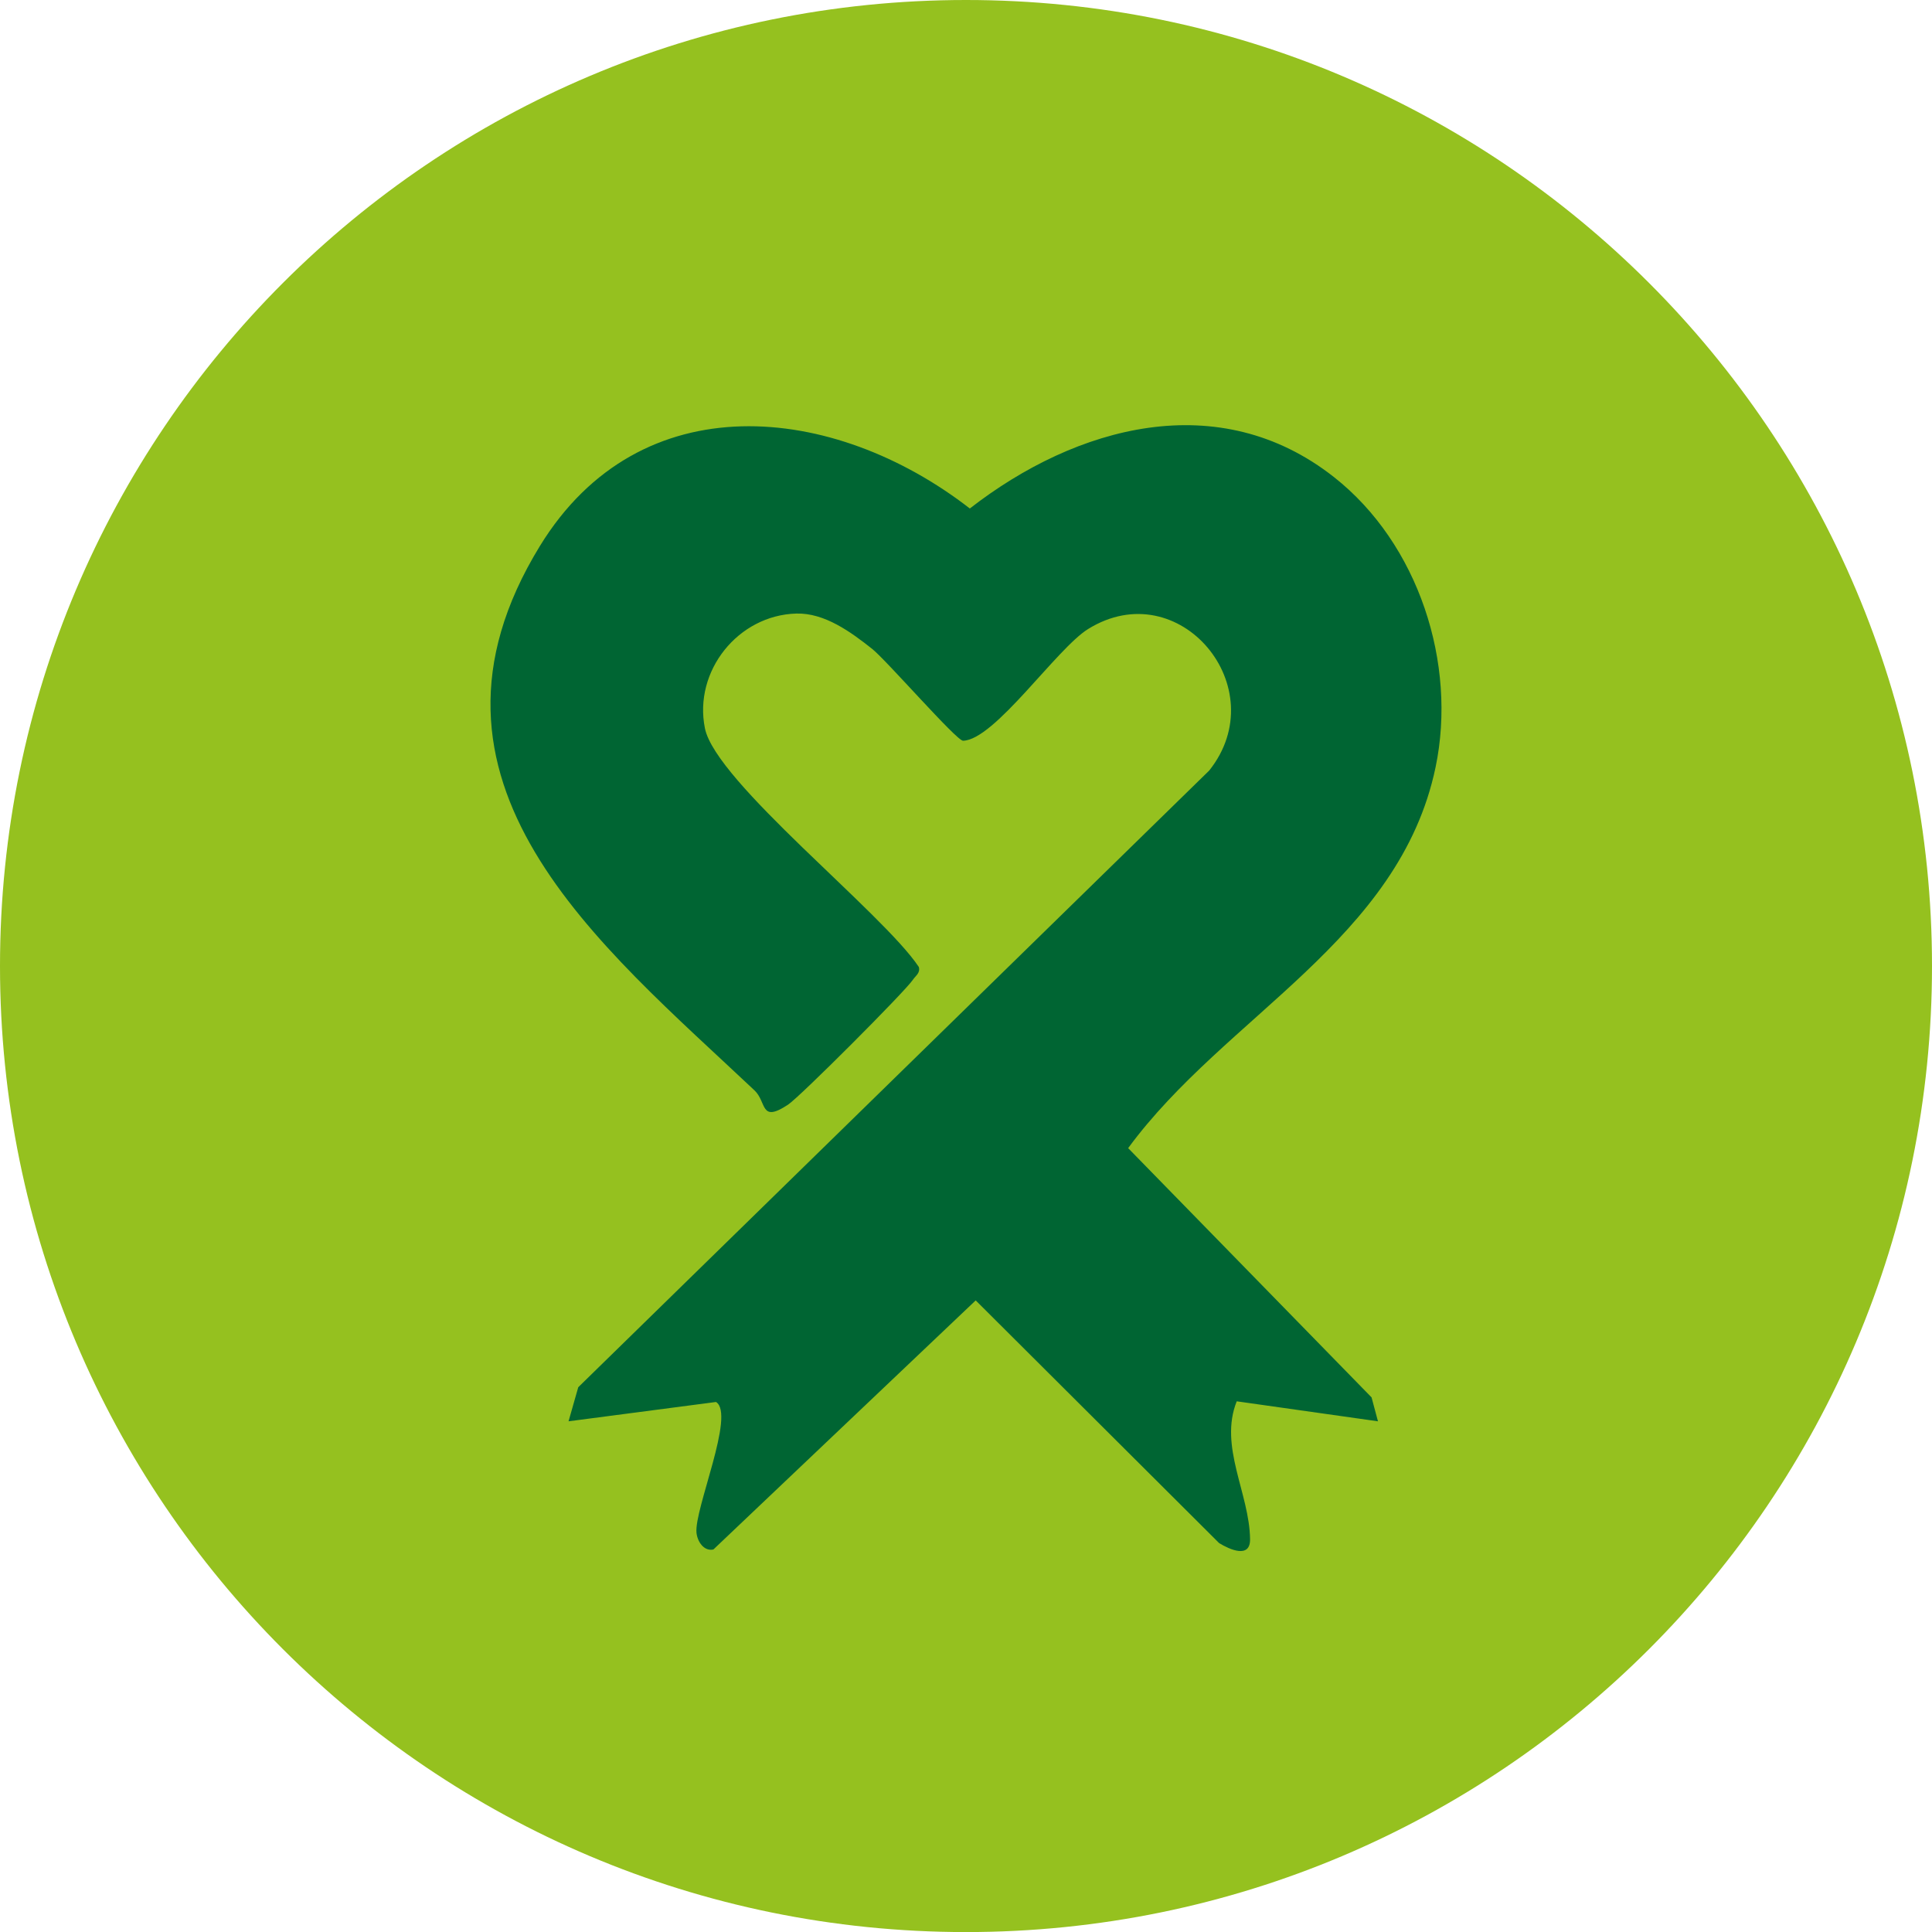<svg viewBox="0 0 88.895 88.898" xmlns:xlink="http://www.w3.org/1999/xlink" xmlns="http://www.w3.org/2000/svg" id="Layer_1"><defs><style>.cls-1{fill:none;}.cls-2{fill:#006533;}.cls-3{fill:#95c11f;}.cls-4{clip-path:url(#clippath);}</style><clipPath id="clippath"><rect height="88.898" width="88.895" class="cls-1"></rect></clipPath></defs><g class="cls-4"><path d="M88.895,44.449c0,24.548-19.899,44.449-44.449,44.449S0,68.997,0,44.449,19.899,0,44.446,0s44.449,19.901,44.449,44.449" class="cls-3"></path><path d="M63.403,65.397l-6.499-.92c-.83,2.077.59,4.238.614,6.349.01.897-.936.474-1.423.175l-11.201-11.167-12.068,11.46c-.443.098-.739-.373-.779-.768-.109-1.085,1.802-5.462.898-6.018l-6.785.889.447-1.568,29.032-28.375c3.029-3.802-1.374-9.109-5.569-6.514-1.455.9-4.306,5.11-5.758,5.143-.297.007-3.523-3.703-4.183-4.227-.971-.77-2.183-1.66-3.486-1.625-2.679.072-4.74,2.644-4.208,5.28.499,2.47,8.168,8.469,9.841,10.979.079.28-.144.4-.269.588-.375.558-5.196,5.384-5.745,5.748-1.301.862-.971-.113-1.545-.654-7.108-6.71-16.542-14.173-9.877-25.045,4.623-7.543,13.542-6.575,19.784-1.73,4.903-3.812,11.464-5.609,16.755-1.445,3.896,3.065,5.671,8.584,4.675,13.35-1.661,7.94-9.673,11.433-14.145,17.526l11.2,11.469.294,1.1Z" class="cls-2"></path></g></svg>